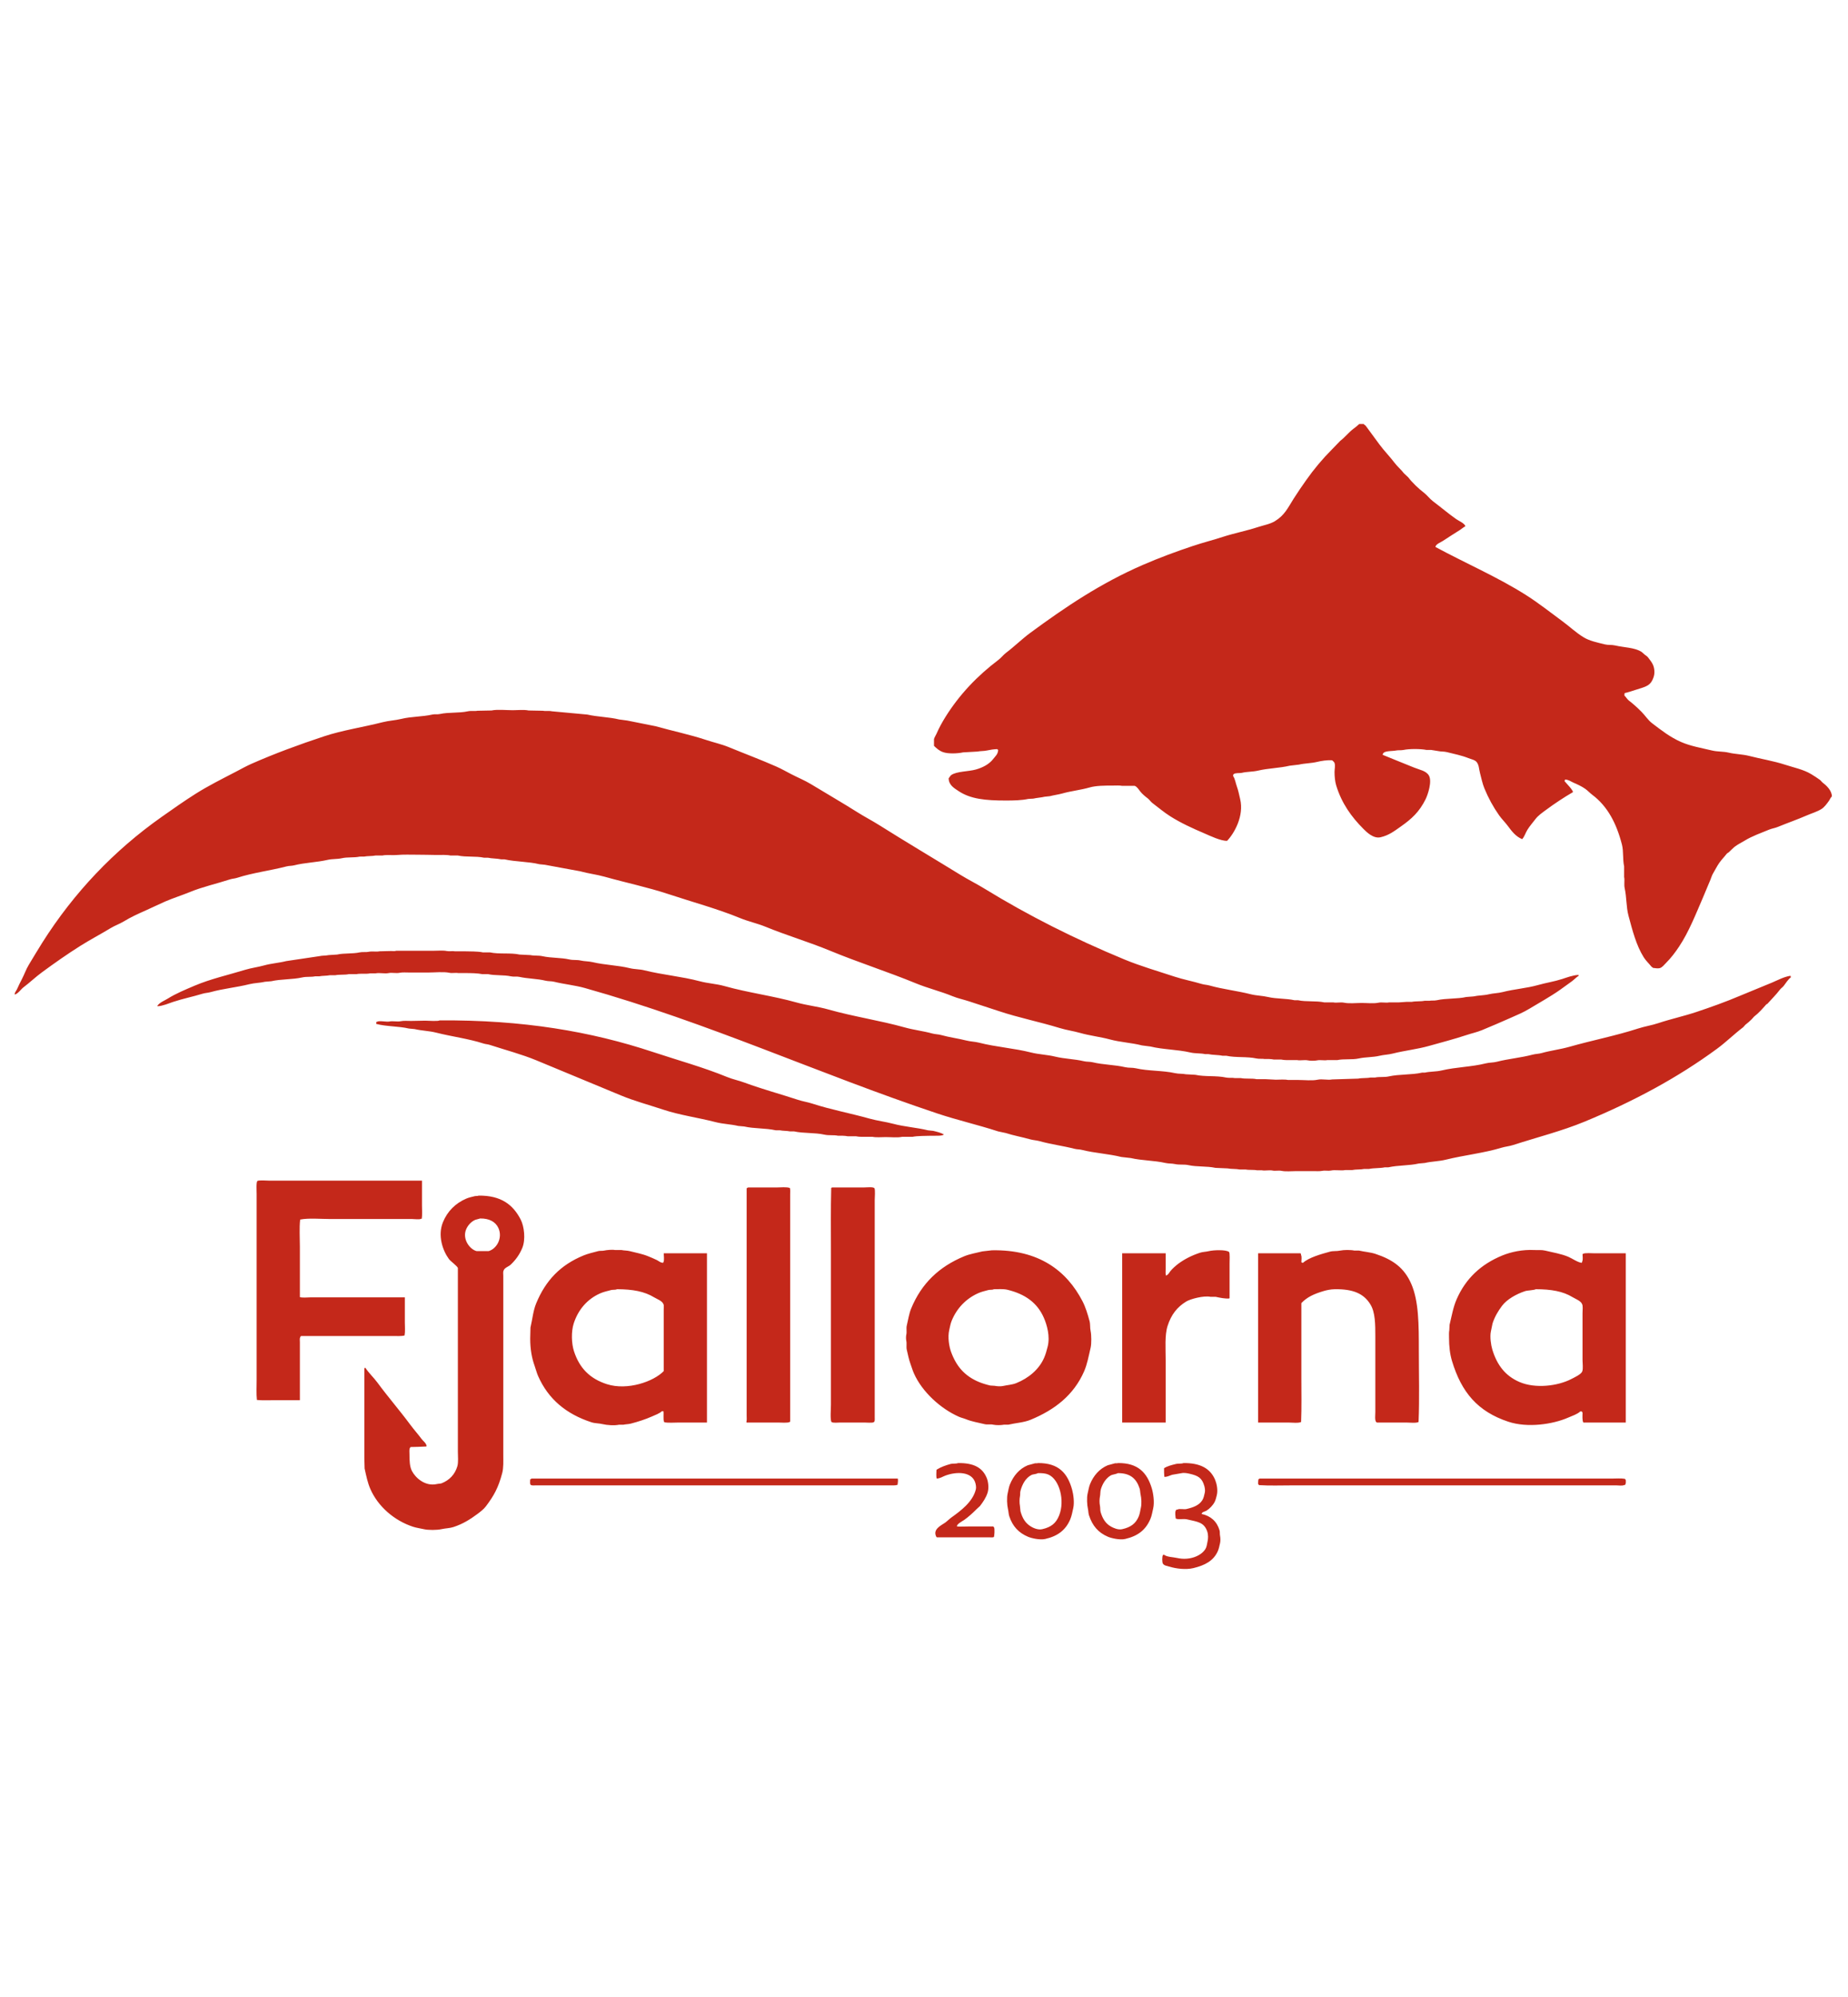 <?xml version="1.0" encoding="utf-8"?>
<!-- Generator: Adobe Illustrator 16.0.0, SVG Export Plug-In . SVG Version: 6.00 Build 0)  -->
<!DOCTYPE svg PUBLIC "-//W3C//DTD SVG 1.1//EN" "http://www.w3.org/Graphics/SVG/1.1/DTD/svg11.dtd">
<svg version="1.1" id="Layer_1" xmlns="http://www.w3.org/2000/svg" xmlns:xlink="http://www.w3.org/1999/xlink" x="0px" y="0px"
	 width="500px" height="540px" viewBox="0 0 500 540" enable-background="new 0 0 500 540" xml:space="preserve">
<g>
	<g>
		<path fill-rule="evenodd" clip-rule="evenodd" fill="#C4281A" d="M493.139,211.619c-0.261-0.197-0.47-0.541-0.735-0.736
			c-0.748-0.549-1.563-1.063-2.354-1.545c-2.087-1.268-4.604-1.749-7.137-2.575c-3.023-0.987-6.352-1.512-9.638-2.354
			c-1.816-0.465-3.749-0.461-5.519-0.883c-1.551-0.37-3.021-0.22-4.561-0.588c-2.986-0.715-5.784-1.182-8.314-2.281
			c-3.041-1.321-5.412-3.214-7.872-5.077c-1.101-0.833-1.896-2.116-2.869-3.09c-1.063-1.065-2.174-2.101-3.385-3.017
			c-0.49-0.371-0.809-0.973-1.25-1.397c-0.001-0.263,0.016-0.498,0.073-0.662c1.071-0.247,2.224-0.628,3.237-0.957
			c2.501-0.811,3.849-0.95,4.635-3.532c0.311-1.016,0.176-2.258-0.22-3.164c-0.309-0.705-0.873-1.386-1.325-1.986
			c-0.224-0.297-0.579-0.509-0.883-0.736c-0.316-0.236-0.611-0.596-0.956-0.809c-1.861-1.152-4.603-1.121-7.063-1.692
			c-0.989-0.23-1.846-0.06-2.795-0.294c-2.08-0.513-4.121-0.928-5.739-1.913c-2.085-1.27-3.814-2.929-5.738-4.341
			c-3.271-2.4-6.469-4.949-9.932-7.136c-7.667-4.84-16.308-8.57-24.426-12.949c0.045-0.743,1.449-1.266,1.985-1.619
			c1.55-1.021,3.117-2.008,4.709-3.016c0.457-0.29,0.895-0.712,1.397-0.957c-0.089-0.75-1.845-1.504-2.428-1.913
			c-2.184-1.532-4.208-3.26-6.327-4.855c-0.9-0.678-1.607-1.679-2.501-2.354c-1.377-1.041-3.156-2.747-4.193-4.12
			c-0.393-0.368-0.785-0.736-1.178-1.104c-0.756-1.001-1.756-1.808-2.501-2.795c-1.301-1.725-2.848-3.27-4.12-5.003
			c-1.231-1.677-2.427-3.33-3.679-5.003c-0.152-0.203-0.433-0.309-0.589-0.515h-1.177c-0.489,0.476-1.074,0.913-1.619,1.324
			c-1.237,0.936-2.261,2.277-3.531,3.237c-0.76,0.785-1.521,1.569-2.28,2.354c-2.495,2.494-4.863,5.325-6.916,8.24
			c-1.154,1.639-2.319,3.311-3.385,5.003c-1.602,2.545-2.471,4.519-5.076,6.106c-1.353,0.824-2.991,1.082-4.635,1.619
			c-3.081,1.007-6.336,1.626-9.49,2.648c-2.65,0.859-5.363,1.546-8.02,2.428c-4.624,1.535-9.229,3.251-13.611,5.15
			c-11.403,4.941-20.988,11.411-30.385,18.319c-2.303,1.692-4.341,3.722-6.622,5.444c-0.729,0.552-1.329,1.363-2.06,1.913
			c-5.656,4.265-10.527,9.332-14.347,15.45c-0.899,1.442-1.698,2.906-2.428,4.562c-0.187,0.424-0.526,0.912-0.662,1.397v1.839
			c0.703,0.689,1.401,1.318,2.428,1.692c1.383,0.503,3.948,0.403,5.444,0.073c1.3-0.073,2.6-0.147,3.899-0.221
			c0.792-0.173,1.708-0.098,2.575-0.294c0.818-0.185,1.806-0.332,2.722-0.368c0.083,0.087,0.188,0.158,0.295,0.221
			c-0.045,1.175-0.803,1.735-1.324,2.428c-1.051,1.395-2.813,2.334-4.709,2.869c-1.999,0.563-5.128,0.467-6.622,1.471
			c-0.315,0.212-0.47,0.618-0.735,0.883c-0.015,1.847,1.531,2.71,2.648,3.458c3.258,2.18,7.318,2.576,12.802,2.575
			c2.05,0,4.305-0.039,6.106-0.441c0.441-0.025,0.883-0.049,1.324-0.073c0.979-0.231,2.161-0.287,3.09-0.516
			c0.466-0.049,0.933-0.098,1.398-0.147c1.065-0.277,2.345-0.445,3.384-0.736c2.493-0.697,4.918-0.921,7.357-1.619
			c1.778-0.507,4.037-0.515,6.327-0.515c0.806,0,1.819-0.073,2.502,0.074h3.384c0.618,0.206,1.104,0.985,1.472,1.471
			c0.523,0.692,1.363,1.386,2.061,1.913c0.453,0.343,0.792,0.906,1.25,1.25c1.599,1.201,3.147,2.527,4.856,3.605
			c2.889,1.823,5.942,3.213,9.27,4.635c1.443,0.617,4.439,2.075,6.106,1.986c1.963-2.055,4.603-6.741,3.531-11.257
			c-0.275-1.16-0.51-2.371-0.883-3.384c-0.35-0.947-0.479-2.088-1.03-2.869c0.008-0.285,0.017-0.374,0.147-0.516
			c0.53-0.41,1.513-0.189,2.28-0.368c1.375-0.32,2.884-0.245,4.341-0.588c2.737-0.646,5.804-0.673,8.534-1.324l2.502-0.294
			c1.561-0.369,3.299-0.343,4.93-0.736c1.225-0.295,2.699-0.521,4.046-0.441c0.225,0.231,0.542,0.403,0.662,0.736
			c0.248,0.687,0,1.722,0,2.428c0,1.23,0.133,2.577,0.441,3.605c1.471,4.881,4.181,8.591,7.357,11.771
			c0.823,0.824,2.689,2.722,4.635,2.281c2.304-0.522,3.801-1.718,5.444-2.869c3.008-2.106,5.064-3.989,6.769-7.431
			c0.572-1.156,1.823-4.793,0.884-6.4c-0.762-1.301-2.509-1.527-3.974-2.134c-2.812-1.165-5.723-2.277-8.534-3.458
			c0.089-1.236,2.486-0.915,3.679-1.177c0.554-0.122,1.304,0.001,1.986-0.147c1.505-0.327,4.675-0.317,6.18,0h1.251
			c0.522,0.114,1.333,0.18,1.84,0.294c0.879,0.199,1.596,0.086,2.428,0.294c1.995,0.5,4.053,0.907,5.812,1.618
			c0.822,0.333,1.782,0.465,2.28,1.104c0.625,0.799,0.573,1.762,0.884,2.943c0.364,1.386,0.65,2.833,1.177,4.12
			c1.082,2.646,2.424,5.082,3.974,7.283c0.704,1.002,1.628,1.897,2.354,2.87c1.081,1.448,2.11,2.852,3.899,3.605
			c0.628-0.694,0.892-1.675,1.397-2.501c0.646-1.055,1.474-1.971,2.208-2.943c0.706-0.937,1.846-1.725,2.795-2.428
			c2.318-1.717,4.793-3.364,7.357-4.856c-0.061-0.611-1.827-2.416-2.28-2.943c0.026-0.276,0.057-0.273,0.146-0.441
			c0.973,0.021,1.513,0.508,2.208,0.81c1.188,0.516,2.241,0.993,3.237,1.692c0.672,0.473,1.262,1.13,1.912,1.619
			c4.124,3.096,6.538,7.692,8.02,13.463c0.463,1.805,0.166,3.983,0.588,5.886v2.869c0.201,0.912-0.075,2.007,0.147,3.017
			c0.548,2.481,0.4,5.073,1.03,7.43c1.101,4.12,2.115,8.045,4.12,11.257c0.575,0.92,1.392,1.662,2.06,2.501
			c0.123,0.155,0.322,0.191,0.442,0.368c0.438,0.053,1.304,0.224,1.839,0.074c0.687-0.193,1.233-0.939,1.692-1.398
			c1.346-1.346,2.448-2.791,3.531-4.415c2.663-3.992,4.527-8.802,6.547-13.463c0.669-1.541,1.27-3.094,1.913-4.562
			c0.266-0.604,0.399-1.211,0.736-1.766c0.566-0.935,1.062-1.971,1.691-2.869c0.601-0.856,1.355-1.596,1.987-2.428
			c0.148-0.196,0.404-0.277,0.588-0.441c0.586-0.521,1.123-1.156,1.766-1.618c0.825-0.593,1.685-1.001,2.575-1.545
			c1.953-1.193,4.313-2.025,6.548-2.943c0.801-0.328,1.555-0.407,2.354-0.735c2.581-1.059,5.307-2.004,7.799-3.09
			c1.365-0.595,2.819-0.996,4.046-1.766c0.789-0.495,1.528-1.522,2.061-2.281c0.248-0.353,0.401-0.842,0.736-1.104
			C495.653,213.748,494.087,212.335,493.139,211.619z M51.414,241.195c3.368-1.385,7.206-2.232,10.741-3.384
			c0.694-0.227,1.292-0.217,1.986-0.441c4.216-1.363,8.914-1.936,13.39-3.09c0.726-0.187,1.333-0.109,2.06-0.294
			c2.852-0.725,6.098-0.789,9.049-1.472c1.271-0.294,2.636-0.169,3.826-0.441c1.592-0.364,3.323-0.101,4.856-0.441H98.5
			c0.893-0.195,2.188-0.096,3.09-0.294h1.839c1.207-0.262,2.66-0.021,4.046-0.147c1.667-0.151,3.654-0.074,5.444-0.074
			c1.685,0,3.507,0.054,5.076,0.074c1.329,0.017,2.758-0.099,3.899,0.147h1.986c2.225,0.486,4.878,0.109,7.063,0.589h1.03
			c1.109,0.245,2.504,0.196,3.605,0.441h0.883c3.081,0.693,6.513,0.588,9.491,1.324c0.49,0.049,0.981,0.098,1.471,0.147
			c3.188,0.588,6.377,1.177,9.564,1.766c2.152,0.599,4.422,0.853,6.622,1.471c5.802,1.632,11.677,2.848,17.289,4.708
			c6.426,2.13,13.229,3.958,19.35,6.474c2.294,0.943,4.629,1.417,6.916,2.354c5.73,2.351,11.698,4.1,17.437,6.474
			c7.602,3.146,15.586,5.678,23.249,8.829c3.231,1.329,6.658,2.142,9.858,3.458c1.478,0.607,2.953,0.888,4.487,1.398
			c2.63,0.873,5.438,1.763,8.094,2.648c5.352,1.784,10.954,2.89,16.406,4.562c1.834,0.563,3.737,0.818,5.519,1.324
			c2.661,0.757,5.454,1.053,8.092,1.766c2.827,0.764,5.868,0.896,8.682,1.619c0.761,0.098,1.521,0.196,2.28,0.294
			c3.419,0.841,7.297,0.797,10.815,1.619c1.328,0.31,2.736,0.159,3.973,0.44h0.884c1.157,0.258,2.651,0.18,3.825,0.441h1.03
			c2.553,0.563,5.589,0.167,8.167,0.736c0.752,0.166,1.573,0.008,2.206,0.147h1.178c0.426,0.005,0.958,0.066,1.324,0.146h1.986
			c0.912,0.198,2.021,0.147,3.09,0.147h1.251c0.809,0.175,1.969-0.121,2.869,0.073c0.641,0.139,1.861,0.137,2.502,0
			c0.854-0.182,1.959,0.09,2.722-0.073h2.723c1.789-0.391,4.008-0.04,5.812-0.441c1.833-0.408,3.809-0.291,5.665-0.736
			c1.126-0.27,2.343-0.286,3.532-0.588c3.248-0.823,6.6-1.165,9.785-2.06c3.408-0.959,6.915-1.865,10.152-2.943
			c1.45-0.483,2.808-0.756,4.193-1.324c2.604-1.068,5.242-2.217,7.726-3.311c1.763-0.777,3.534-1.518,5.149-2.502
			c2.767-1.686,5.62-3.233,8.24-5.076c1.052-0.741,2.104-1.516,3.164-2.281c0.646-0.467,1.227-1.118,1.912-1.545v-0.147h-0.073
			v-0.074c-1.438,0.046-3.165,0.7-4.414,1.104c-2.12,0.686-4.362,1.021-6.475,1.619c-3.13,0.885-6.459,1.098-9.638,1.913
			c-1.228,0.315-2.515,0.306-3.679,0.588c-1.396,0.338-2.863,0.281-4.193,0.589c-0.638,0.049-1.275,0.098-1.913,0.147
			c-2.501,0.566-5.45,0.31-8.02,0.883c-0.684,0.152-1.412,0.02-1.986,0.147h-1.324c-1.02,0.222-2.431,0.068-3.458,0.294h-1.471
			c-0.712,0.049-1.423,0.098-2.135,0.147h-2.574c-0.785,0.171-1.919-0.116-2.796,0.074c-1.301,0.282-3.121,0.073-4.562,0.073
			c-1.512,0-3.413,0.22-4.782-0.073c-0.901-0.193-2.061,0.101-2.869-0.074h-2.428c-2.235-0.488-4.962-0.11-7.137-0.588h-0.956
			c-2.336-0.52-4.864-0.332-7.21-0.883c-1.487-0.35-3.1-0.346-4.636-0.736c-3.686-0.935-7.583-1.355-11.109-2.354
			c-0.785-0.222-1.426-0.208-2.207-0.441c-2.412-0.723-4.946-1.19-7.357-1.986c-4.583-1.514-9.188-2.836-13.537-4.635
			c-13.499-5.585-26.007-11.888-37.815-19.128c-2.172-1.332-4.384-2.422-6.548-3.752c-7.314-4.496-14.75-8.901-21.998-13.464
			c-1.899-1.195-3.84-2.186-5.739-3.384c-4.143-2.614-8.438-5.086-12.654-7.651c-1.722-1.048-3.563-1.779-5.371-2.722
			c-1.305-0.68-2.69-1.462-4.046-2.06c-4.173-1.84-8.483-3.448-12.802-5.224c-2.039-0.839-4.117-1.277-6.253-1.987
			c-4.3-1.427-8.974-2.387-13.538-3.679c-2.574-0.515-5.15-1.03-7.725-1.545c-0.736-0.098-1.472-0.196-2.207-0.294
			c-2.71-0.668-5.804-0.68-8.608-1.324c-3.188-0.294-6.376-0.588-9.564-0.883c-0.847-0.188-1.771,0.013-2.501-0.147
			c-1.275-0.024-2.551-0.049-3.826-0.074c-1.212-0.263-2.917-0.073-4.267-0.073c-1.742,0-4.173-0.261-5.739,0.073
			c-1.275,0.025-2.551,0.049-3.826,0.074c-0.759,0.166-1.703-0.044-2.575,0.147c-2.427,0.533-5.222,0.21-7.578,0.735
			c-0.747,0.167-1.323-0.02-2.06,0.147c-2.719,0.617-5.682,0.511-8.387,1.177c-1.611,0.396-3.335,0.458-5.003,0.883
			c-5.392,1.374-10.837,2.156-15.892,3.826c-6.876,2.271-13.369,4.669-19.644,7.431c-1.407,0.619-2.839,1.429-4.193,2.133
			c-3.743,1.946-7.402,3.76-10.889,5.959c-3.146,1.985-6.2,4.144-9.196,6.254c-12.926,9.103-23.756,20.498-32.298,33.99
			c-1.238,1.956-2.453,4.018-3.679,6.033c-0.739,1.216-1.179,2.563-1.839,3.825c-0.465,0.891-0.895,1.75-1.324,2.723
			c-0.208,0.47-0.62,0.841-0.662,1.471c0.834-0.104,1.739-1.449,2.354-1.913c1.739-1.312,3.325-2.835,5.076-4.12
			c3.362-2.466,6.808-4.892,10.374-7.137c2.669-1.68,5.471-3.144,8.167-4.782c1.169-0.711,2.43-1.124,3.605-1.839
			c1.838-1.12,3.832-2.038,5.886-2.942c1.724-0.759,3.536-1.664,5.297-2.428C46.91,242.819,49.214,242.099,51.414,241.195z
			 M479.454,265.694c-2.944,1.246-5.875,2.384-8.755,3.605c-3.793,1.608-7.703,3.007-11.698,4.34
			c-3.407,1.138-6.939,1.899-10.3,3.017c-1.846,0.614-3.658,0.869-5.518,1.472c-5.972,1.934-12.365,3.175-18.54,4.929
			c-2.486,0.707-5.063,1.006-7.505,1.692c-0.868,0.245-1.629,0.209-2.501,0.441c-3.087,0.824-6.504,1.109-9.638,1.913
			c-1.039,0.267-1.978,0.178-3.018,0.441c-3.791,0.96-8.034,0.991-11.918,1.913c-1.52,0.36-3.116,0.257-4.562,0.588h-0.735
			c-2.846,0.645-6.139,0.384-9.05,1.03c-1.194,0.266-2.554,0.046-3.679,0.295h-1.251c-0.97,0.211-2.326,0.078-3.31,0.294
			c-2.354,0.073-4.709,0.147-7.063,0.221c-1.137,0.246-2.671-0.192-3.899,0.073c-1.5,0.325-3.577,0.074-5.224,0.074h-2.795
			c-0.926-0.199-2.255-0.072-3.312-0.074c-0.956-0.049-1.913-0.098-2.869-0.146h-2.354c-1.28-0.276-2.998-0.021-4.268-0.295h-1.619
			c-0.682-0.147-1.553,0.026-2.354-0.146c-2.647-0.574-5.715-0.164-8.313-0.736c-0.859-0.049-1.718-0.098-2.575-0.147
			c-0.88-0.193-1.896-0.077-2.869-0.294c-3.452-0.766-7.28-0.547-10.668-1.324c-0.995-0.228-1.881-0.063-2.869-0.295
			c-2.818-0.659-5.969-0.651-8.756-1.323c-0.848-0.205-1.58-0.093-2.428-0.295c-2.509-0.599-5.243-0.62-7.799-1.251
			c-2.073-0.511-4.344-0.563-6.475-1.103c-4.567-1.157-9.524-1.485-14.052-2.649c-1.197-0.308-2.259-0.283-3.458-0.588
			c-2.189-0.558-4.611-0.866-6.769-1.472c-0.868-0.244-1.633-0.2-2.501-0.441c-2.38-0.662-4.912-0.935-7.357-1.618
			c-6.779-1.896-13.936-2.945-20.674-4.856c-2.888-0.818-5.787-1.1-8.682-1.913c-6.3-1.769-13.079-2.631-19.422-4.414
			c-2.261-0.636-4.487-0.716-6.769-1.324c-4.794-1.278-10.036-1.719-14.935-2.943c-1.357-0.339-2.611-0.253-3.973-0.588
			c-3.179-0.783-6.761-0.848-10.006-1.619c-1.086-0.258-2.24-0.208-3.237-0.441c-1.065-0.25-2.015-0.047-3.09-0.294
			c-2.281-0.524-4.96-0.362-7.283-0.883c-1.065-0.238-2.245-0.074-3.238-0.294c-0.98-0.049-1.962-0.099-2.942-0.147
			c-2.458-0.536-5.535-0.045-8.02-0.588h-1.913c-1.426-0.31-3.637-0.243-5.15-0.294h-2.428c-0.598-0.129-1.518,0.076-2.207-0.074
			c-0.947-0.205-2.307-0.074-3.384-0.074h-10.3c-0.271,0.169-0.992,0.073-1.398,0.074c-1.03,0.024-2.06,0.049-3.09,0.074
			c-0.895,0.197-2.005-0.076-3.017,0.147c-0.681,0.151-1.554-0.03-2.354,0.147c-1.926,0.426-4.225,0.166-6.106,0.588
			c-0.76,0.049-1.521,0.098-2.281,0.147c-0.796,0.179-1.691,0.092-2.575,0.294c-2.967,0.441-5.935,0.883-8.902,1.324
			c-1.961,0.5-4.054,0.624-6.033,1.177c-1.644,0.459-3.399,0.667-5.076,1.177c-4.625,1.407-9.41,2.485-13.611,4.267
			c-2.641,1.12-5.086,2.122-7.357,3.532c-0.878,0.545-2.128,1.016-2.722,1.839h-0.074v0.073c0.06,0.076,0.027,0.019,0.074,0.147
			c1.463-0.091,2.925-0.758,4.193-1.177c2.626-0.868,5.333-1.409,7.946-2.207c0.769-0.234,1.427-0.222,2.207-0.441
			c3.3-0.927,6.981-1.269,10.447-2.133c1.411-0.352,2.916-0.344,4.267-0.663c0.564-0.049,1.128-0.098,1.692-0.147
			c2.635-0.608,5.687-0.423,8.387-1.03c1.156-0.26,2.39-0.058,3.458-0.294h1.104c0.841-0.184,2.029-0.109,2.869-0.294h1.472
			c1.079-0.234,2.592-0.056,3.678-0.294h2.061c1.101-0.239,2.614,0.027,3.752-0.221h1.472c1.019-0.221,2.42,0.167,3.531-0.074
			c0.832-0.18,2.019,0.126,2.943-0.074c0.725-0.157,1.798-0.074,2.648-0.074h5.15c1.719,0,4.122-0.258,5.666,0.074
			c0.737,0.159,1.709-0.065,2.354,0.074h2.06c1.312,0.006,3.268,0.03,4.488,0.294h1.545c1.954,0.426,4.275,0.167,6.18,0.588
			c0.819,0.181,1.462-0.035,2.281,0.147c2.28,0.507,4.864,0.487,7.063,1.03c0.828,0.205,1.533,0.092,2.354,0.294
			c2.746,0.677,5.611,0.933,8.313,1.692c33.742,9.481,62.963,23.097,95.349,33.917c5.397,1.803,10.995,3.07,16.48,4.855
			c0.687,0.147,1.373,0.295,2.06,0.441c2.068,0.669,4.428,1.09,6.548,1.692c0.913,0.26,1.729,0.257,2.648,0.516
			c3.008,0.845,6.336,1.265,9.418,2.06c0.712,0.184,1.273,0.113,1.986,0.294c3.396,0.865,7.196,1.05,10.667,1.913
			c0.859,0.099,1.718,0.196,2.575,0.294c2.956,0.694,6.328,0.633,9.344,1.324c0.878,0.201,1.791,0.116,2.575,0.295
			c1.183,0.27,2.488,0.03,3.679,0.294c2.273,0.505,4.974,0.226,7.284,0.736c1.103,0.049,2.206,0.098,3.31,0.146
			c0.947,0.206,2.282,0.085,3.237,0.294h1.619c0.884,0.192,2.164,0.019,3.09,0.222h1.324c0.832,0.18,2.019-0.127,2.942,0.073
			c0.646,0.14,1.618-0.086,2.355,0.073c1.123,0.243,2.713,0.074,3.972,0.074h4.636c0.782-0.001,1.769,0.067,2.428-0.074
			c0.714-0.152,1.659,0.061,2.28-0.073c1.259-0.271,2.808,0.104,3.973-0.147h1.84c0.95-0.207,2.3-0.09,3.237-0.294h1.324
			c1.322-0.289,2.974-0.155,4.268-0.441h0.956c2.662-0.591,5.652-0.43,8.24-1.03c0.539-0.049,1.079-0.098,1.618-0.147
			c1.827-0.429,3.79-0.421,5.665-0.882c5.052-1.246,10.318-1.789,15.083-3.237c1.084-0.33,2.093-0.391,3.163-0.736
			c6.615-2.136,13.195-3.781,19.35-6.327c13.214-5.465,25.104-11.833,35.829-19.717c2.459-1.809,4.637-3.978,7.063-5.813
			c0.197-0.221,0.393-0.441,0.589-0.662c0.596-0.45,1.168-0.947,1.692-1.472l0.662-0.735c1.268-0.958,2.334-2.204,3.385-3.385h0.146
			c1.153-1.297,2.407-2.507,3.458-3.899c0.28-0.371,0.75-0.659,1.03-1.03c0.498-0.661,1.253-1.829,1.913-2.28
			c-0.009-0.209-0.03-0.315-0.074-0.442C482.682,264.111,480.965,265.055,479.454,265.694z M251.896,307.115
			c0.842-0.028,3.015,0.12,3.385-0.294h0.073v-0.074c-0.833-0.47-1.792-0.695-2.869-0.956c-0.466-0.05-0.932-0.099-1.397-0.147
			c-3.07-0.755-6.346-0.947-9.417-1.766c-2.075-0.553-4.284-0.804-6.401-1.397c-5.152-1.447-10.505-2.436-15.45-4.047
			c-1.338-0.437-2.574-0.593-3.899-1.03c-4.792-1.582-9.772-2.908-14.42-4.635c-1.61-0.599-3.196-0.895-4.782-1.545
			c-6.455-2.646-13.247-4.501-20.085-6.769c-16.731-5.548-35.224-8.704-57.68-8.534c-0.472,0.291-3.125,0.073-3.899,0.073
			c-1.275,0.024-2.55,0.049-3.826,0.073c-0.896,0-2.026-0.092-2.795,0.074c-0.948,0.203-2.161-0.111-3.017,0.073
			c-0.854,0.184-2.767-0.304-3.384,0.073c-0.074,0.024-0.147,0.049-0.221,0.073v0.516c2.71,0.722,6.057,0.595,8.829,1.251
			c0.515,0.049,1.03,0.098,1.545,0.146c1.879,0.449,3.894,0.472,5.812,0.957c4.298,1.087,8.783,1.639,12.802,2.942
			c0.6,0.195,1.097,0.174,1.692,0.368c4.281,1.397,8.613,2.522,12.655,4.193c7.659,3.167,15.21,6.311,22.88,9.491
			c3.651,1.514,7.576,2.553,11.404,3.826c4.528,1.506,9.4,2.146,14.199,3.384c2.008,0.518,4.124,0.558,6.106,1.029
			c0.54,0.05,1.079,0.099,1.619,0.147c2.669,0.617,5.771,0.414,8.535,1.03h1.103c0.788,0.173,1.936,0.12,2.722,0.294h1.104
			c2.622,0.577,5.623,0.299,8.24,0.884c1.22,0.271,2.54,0.043,3.679,0.294h1.251c0.412,0.008,1.029,0.066,1.397,0.146h2.208
			c0.957,0.208,2.123,0.147,3.237,0.147h1.251c0.991,0.215,2.408,0.074,3.531,0.074c1.421-0.001,3.206,0.198,4.488-0.074h2.796
			C248.204,307.128,250.503,307.162,251.896,307.115z M109.462,361.116c0.198-1.032,0.074-2.444,0.074-3.604v-6.695H83.933
			c-0.854,0-2.083,0.161-2.796-0.073v-13.611c0-2.406-0.184-5.08,0.074-7.356c2.258-0.458,5.619-0.147,8.167-0.147h22.145
			c0.63,0,1.972,0.208,2.428-0.073h0.147c0.198-1.033,0.073-2.444,0.073-3.605v-6.695h-41.2c-0.682,0-2.892-0.185-3.311,0.074
			c-0.378,0.231-0.221,2.735-0.221,3.458v50.396c0,1.76-0.111,3.735,0.074,5.371c1.28,0.146,2.865,0.072,4.267,0.072h7.357v-15.67
			c0-0.391-0.086-1.065,0.074-1.324c0.055-0.171,0.077-0.164,0.147-0.294c0.127-0.048,0.072-0.015,0.147-0.074h24.794
			C107.339,361.264,108.654,361.348,109.462,361.116z M202.015,384.66h8.461c0.752,0,2.745,0.167,3.164-0.147
			c0.049-0.024,0.098-0.049,0.147-0.074v-61.433c0-0.563,0.071-1.325-0.074-1.766c-0.863-0.338-2.486-0.146-3.605-0.146h-7.725
			c-0.093,0.081-0.261,0.162-0.368,0.221v61.433c0,0.563,0.071,1.325-0.073,1.766C202.001,384.588,201.969,384.53,202.015,384.66z
			 M224.969,384.513c0.428,0.324,1.735,0.147,2.428,0.147h6.401c0.562,0,2.232,0.142,2.575-0.074
			c0.382-0.203,0.294-0.75,0.294-1.324v-58.71c0-0.677,0.183-2.816-0.074-3.237c-0.274-0.45-2.171-0.221-2.869-0.221h-8.608
			c-0.068,0.066-0.128,0.099-0.221,0.146c-0.148,5.691-0.074,11.697-0.074,17.511v41.126
			C224.822,380.906,224.569,383.891,224.969,384.513z M129.474,323.301c-0.271,0.172-0.658,0.056-1.03,0.146
			c-0.752,0.185-1.588,0.365-2.281,0.662c-2.93,1.258-5.116,3.423-6.327,6.401c-1.47,3.616-0.044,7.667,1.619,9.933
			c0.462,0.63,2.25,1.885,2.428,2.428v49.587c0,1.323,0.179,2.948-0.147,4.047c-0.658,2.214-2.144,3.736-4.194,4.562
			c-0.439,0.177-0.803,0.101-1.324,0.221c-3.2,0.732-5.822-1.69-6.769-3.532c-0.597-1.161-0.662-2.724-0.662-4.487
			c0-0.563-0.107-1.435,0.147-1.766c0.049-0.073,0.098-0.147,0.147-0.221c1.299-0.024,2.977-0.063,4.267-0.147v-0.073h0.074
			c-0.09-0.853-0.906-1.348-1.324-1.913c-0.992-1.341-2.111-2.576-3.09-3.899c-2.878-3.887-6.035-7.507-8.902-11.403
			c-0.996-1.354-2.323-2.556-3.237-3.973c-0.17,0.023-0.183,0.034-0.294,0.073v24.353c0.025,0.932,0.049,1.863,0.074,2.795
			c0.454,2.039,0.808,3.827,1.545,5.519c2.057,4.72,6.438,8.55,11.551,10.227c0.947,0.31,1.959,0.433,2.943,0.662
			c1.203,0.28,3.539,0.258,4.708,0c1.232-0.271,2.234-0.237,3.311-0.589c2.574-0.84,4.546-2.099,6.474-3.531
			c0.781-0.581,1.699-1.289,2.281-2.06c2.134-2.828,3.36-4.981,4.414-8.977c0.385-1.457,0.294-3.176,0.294-4.93v-48.41
			c0-0.406-0.095-1.125,0.074-1.397c0.17-0.783,1.397-1.128,1.913-1.618c1.335-1.27,2.406-2.704,3.163-4.562
			c0.93-2.28,0.503-5.814-0.441-7.651C138.825,325.785,135.599,323.223,129.474,323.301z M132.196,338.31h-3.237
			c-1.852-0.461-3.903-3.214-2.869-5.813c0.451-1.134,1.391-2.177,2.501-2.648c0.441-0.123,0.883-0.245,1.324-0.367
			c2.485-0.034,4.173,0.916,4.93,2.574C136.069,334.739,134.403,337.688,132.196,338.31z M179.429,341.473
			c-0.799-0.031-1.141-0.461-1.692-0.735c-0.77-0.384-1.585-0.712-2.354-1.03c-1.542-0.638-3.291-0.964-5.003-1.397
			c-0.734-0.186-1.526-0.138-2.207-0.294h-1.766c-0.695-0.153-2.231-0.013-2.943,0.146c-0.607,0.136-1.057,0.001-1.619,0.147
			c-1.377,0.359-2.781,0.688-3.973,1.177c-6.236,2.563-10.239,6.738-12.801,12.949c-0.825,1.999-0.999,4.21-1.545,6.548
			c-0.024,1.005-0.049,2.011-0.073,3.017c0.001,2.763,0.432,5.232,1.177,7.283c0.36,0.989,0.552,1.877,0.957,2.796
			c2.75,6.248,7.602,10.283,14.42,12.507c1.003,0.327,1.972,0.247,3.09,0.516c1.118,0.268,3.15,0.422,4.415,0.146h1.177
			c0.605-0.142,1.328-0.122,1.987-0.294c2.067-0.54,3.937-1.153,5.665-1.913c0.956-0.421,2.062-0.807,2.795-1.472
			c0.191,0.015,0.25,0.033,0.368,0.074c0.101,0.548-0.101,2.324,0.147,2.722c0.024,0.073,0.049,0.147,0.074,0.221
			c1.145,0.22,2.697,0.074,3.973,0.074h7.578v-45.763h-11.698c0.01,0.599,0.198,1.931-0.073,2.354
			C179.478,341.325,179.453,341.399,179.429,341.473z M179.576,354.054v16.7c-2.679,2.806-9.801,5.326-15.376,3.532
			c-4.582-1.475-7.412-4.313-8.902-8.902c-0.68-2.095-0.783-5.303-0.074-7.505c1.217-3.779,3.73-6.654,7.21-8.166
			c0.911-0.396,1.926-0.614,2.943-0.883c0.475-0.126,1.161,0.014,1.545-0.221c4.298,0.013,7.447,0.603,10.08,2.207
			c0.798,0.487,2.162,0.93,2.501,1.84C179.67,352.928,179.576,353.647,179.576,354.054z M427.954,341.473
			c-0.991-0.063-2.674-1.225-3.605-1.618c-1.94-0.821-4.076-1.152-6.327-1.692c-0.921-0.221-1.827-0.093-2.869-0.146
			c-3.203-0.168-6.347,0.513-8.682,1.471c-5.763,2.366-9.902,6.217-12.36,11.846c-0.922,2.111-1.315,4.409-1.912,6.915
			c-0.024,0.491-0.049,0.981-0.073,1.472c-0.122,0.522-0.074,1.344-0.074,1.986c0.001,2.421,0.252,4.479,0.81,6.327
			c2.556,8.478,6.964,13.658,15.229,16.406c5.2,1.729,12.028,0.71,16.186-1.104c1.143-0.498,2.444-0.901,3.311-1.691
			c0.201,0.001,0.338,0.002,0.441,0.073c0.049,0.063,0.1,0.23,0.147,0.294c-0.011,0.887-0.115,2.1,0.221,2.649h11.478v-45.763
			h-8.388c-0.752,0-2.745-0.167-3.163,0.147c-0.049,0.024-0.099,0.049-0.147,0.074c0.01,0.503,0.149,1.565-0.073,1.912
			C428.074,341.308,428.044,341.306,427.954,341.473z M428.102,370.828c-0.286,0.802-2.149,1.646-2.943,2.061
			c-3.643,1.895-9.72,2.676-14.052,0.809c-3.812-1.643-6.092-4.591-7.357-8.828c-0.336-1.123-0.69-3.389-0.368-4.856
			c0.147-0.711,0.295-1.422,0.441-2.134c0.598-1.857,1.524-3.38,2.575-4.781c1.319-1.762,3.92-3.215,6.254-3.973
			c0.644-0.21,2.401-0.23,2.869-0.516c4.207,0.009,7.348,0.563,9.932,2.134c0.741,0.449,2.275,1.037,2.575,1.839
			c0.313,0.467,0.147,1.709,0.147,2.428v12.802C428.175,368.724,428.375,370.059,428.102,370.828z M295.084,359.939
			c-0.216-0.999-0.05-1.813-0.295-2.723c-0.523-1.938-1.085-3.775-1.913-5.37c-4.263-8.213-11.767-14.003-24.499-13.758
			c-0.858,0.098-1.717,0.196-2.575,0.294c-1.705,0.428-3.411,0.695-4.929,1.324c-6.789,2.811-11.547,7.33-14.347,14.126
			c-0.576,1.396-0.795,3.007-1.177,4.562c-0.209,0.851,0.061,1.652-0.147,2.575c-0.09,0.398-0.085,1.146,0,1.545
			c0.192,0.898-0.051,1.678,0.147,2.501c0.306,1.271,0.549,2.575,0.957,3.679c0.349,0.947,0.567,1.765,0.956,2.648
			c2.194,4.984,7.208,9.574,12.213,11.771c0.647,0.284,1.237,0.384,1.913,0.662c1.483,0.611,3.263,0.908,5.003,1.325
			c0.798,0.19,1.502-0.046,2.354,0.146c0.727,0.164,2.141,0.156,2.869,0h1.177c2.102-0.487,4.21-0.576,6.033-1.324
			c6.543-2.684,11.702-6.699,14.494-13.096c0.854-1.956,1.214-4.066,1.766-6.4C295.339,363.348,295.304,360.961,295.084,359.939z
			 M283.459,364.133c-0.264,1.052-0.55,2.082-0.957,3.017c-1.389,3.195-4.237,5.508-7.503,6.842c-1.125,0.46-2.459,0.524-3.753,0.81
			c-0.596,0.132-1.652,0.032-2.134-0.073c-0.392-0.024-0.785-0.049-1.177-0.073c-1.146-0.272-2.278-0.617-3.237-1.03
			c-3.686-1.589-5.935-4.149-7.357-8.02c-0.544-1.481-0.971-3.984-0.515-5.96c0.19-0.826,0.35-1.732,0.662-2.5
			c1.389-3.411,3.94-6.054,7.283-7.505c0.818-0.355,1.75-0.571,2.649-0.81c0.462-0.123,1.103,0.006,1.472-0.221
			c1.262,0.001,2.602-0.114,3.678,0.147c4.749,1.152,8.072,3.484,9.858,7.578C283.269,358.257,284.157,361.341,283.459,364.133z
			 M327.087,338.31c-0.887,0.214-1.62,0.175-2.428,0.441c-2.196,0.724-4.13,1.704-5.813,2.942c-0.646,0.477-1.729,1.428-2.206,2.061
			c-0.281,0.372-0.558,0.938-1.031,1.104c-0.075,0.06-0.018,0.027-0.146,0.073c-0.152-0.458-0.073-1.256-0.073-1.839v-4.194h-11.771
			v45.763h11.771v-16.849c0-3.168-0.286-6.772,0.515-9.271c0.978-3.048,2.572-5.106,5.076-6.621
			c1.103-0.667,4.713-1.642,6.548-1.251h1.398c1.114,0.243,2.587,0.555,3.679,0.441c0.066-0.079-0.007-0.006,0.073-0.073v-9.417
			c0-0.586,0.12-2.885-0.147-3.09C331.665,337.868,328.299,338.018,327.087,338.31z M352.028,339.413
			c-0.015-0.307-0.052-0.338-0.147-0.516h-11.478v45.763h8.167c1.014,0,2.719,0.23,3.458-0.147c0.162-3.851,0.073-8.02,0.073-11.993
			v-20.158c1.578-1.654,3.437-2.477,5.959-3.236c0.867-0.262,2.015-0.502,3.09-0.516c4.903-0.063,7.823,1.143,9.638,4.12
			c1.315,2.158,1.325,5.334,1.325,8.828v20.159c0,0.84-0.193,2.319,0.221,2.796c0.057,0.051,0.164,0.097,0.221,0.147h7.946
			c0.978,0,2.601,0.215,3.31-0.147c0.267-6.316,0.074-12.981,0.074-19.423c0-6.83-0.005-13.27-2.061-17.952
			c-1.91-4.351-4.979-6.531-9.711-8.093c-1.311-0.432-2.912-0.539-4.415-0.883h-1.251c-0.962-0.218-2.86-0.209-3.825,0
			c-1.028,0.223-1.865,0.043-2.796,0.295c-2.361,0.637-5.759,1.6-7.283,3.016c-0.276-0.026-0.273-0.057-0.441-0.147
			C352.111,340.822,352.251,339.76,352.028,339.413z M268.745,412.764h-6.695c-1.025,0-2.289,0.076-3.09,0v-0.073h-0.073
			c0.085-0.656,1.483-1.338,1.986-1.692c1.209-0.853,2.347-1.906,3.384-2.943c0.295-0.269,0.589-0.539,0.883-0.809
			c0.808-1.072,1.604-2.188,2.06-3.604c0.402-1.25,0.196-2.956-0.22-3.974c-1.188-2.902-3.647-4.108-7.8-4.046
			c-0.335,0.216-1.456,0.1-1.912,0.22c-1.433,0.381-2.733,0.867-3.825,1.546c-0.048,0.127-0.015,0.071-0.074,0.147
			c-0.006,0.701-0.118,1.712,0.074,2.28c0.924-0.044,1.604-0.531,2.354-0.81c3.087-1.142,7.189-1.096,8.094,1.986
			c0.106,0.364,0.277,1.134,0.146,1.692c-0.805,3.429-4.116,5.849-6.622,7.651c-0.577,0.416-1.111,0.981-1.691,1.397
			c-1.01,0.726-3.534,1.787-2.354,3.899c0.127,0.048,0.072,0.015,0.147,0.074h14.126c0.374,0,1.005,0.078,1.251-0.074
			c0.165-0.207,0.271-2.281,0.072-2.574C268.89,412.89,268.84,412.898,268.745,412.764z M280.811,395.622
			c-0.193,0.118-0.524,0.008-0.81,0.073c-0.637,0.172-1.275,0.344-1.912,0.516c-2.333,0.972-3.896,2.872-4.856,5.223
			c-0.293,0.718-0.405,1.582-0.589,2.354c-0.283,1.198-0.181,3.179,0.074,4.267c0.178,0.763,0.144,1.313,0.368,1.987
			c0.893,2.691,2.529,4.451,5.076,5.518c0.874,0.366,3.146,0.922,4.635,0.589c3.379-0.756,5.549-2.421,6.769-5.297
			c0.39-0.918,0.572-1.979,0.81-3.017c0.358-1.564,0.043-3.772-0.295-5.003C288.869,398.416,286.478,395.563,280.811,395.622z
			 M286.549,409.821c-0.843,2.082-2.147,3.129-4.562,3.679c-1.179,0.269-2.465-0.35-3.09-0.736c-1.494-0.925-2.27-2.225-2.796-4.119
			c-0.049-0.491-0.098-0.981-0.146-1.472c-0.141-0.639-0.137-1.863,0-2.502c0.124-0.584,0.003-1.021,0.146-1.545
			c0.504-1.83,1.408-3.469,2.943-4.268c0.507-0.263,1.267-0.2,1.766-0.515c1.107-0.011,2.015,0.04,2.796,0.368
			C286.65,399.99,288.193,405.761,286.549,409.821z M302.44,395.622c-0.193,0.119-0.524,0.005-0.81,0.073
			c-0.638,0.172-1.275,0.344-1.912,0.516c-2.254,0.953-3.848,2.799-4.782,5.076c-0.326,0.793-0.447,1.707-0.662,2.574
			c-0.271,1.093-0.155,3.143,0.073,4.121c0.157,0.673,0.097,1.16,0.295,1.766c0.924,2.836,2.498,4.687,5.149,5.812
			c0.852,0.361,3.173,0.927,4.636,0.589c3.463-0.8,5.591-2.47,6.841-5.444c0.36-0.855,0.516-1.854,0.736-2.796
			c0.401-1.715,0.023-4.146-0.368-5.444C310.376,398.279,307.952,395.542,302.44,395.622z M308.694,407.614
			c-0.185,0.818-0.282,1.696-0.589,2.428c-0.82,1.961-2.178,2.941-4.487,3.458c-1.123,0.251-2.313-0.329-2.943-0.662
			c-1.501-0.795-2.339-2.147-2.869-3.899c-0.196-0.649-0.061-1.178-0.221-1.913c-0.123-0.565-0.12-1.642,0-2.207
			c0.18-0.848,0.063-1.483,0.294-2.207c0.487-1.52,1.334-2.837,2.575-3.605c0.54-0.334,1.506-0.359,1.986-0.662
			c3.451-0.034,5.058,1.581,5.886,4.12c0.197,0.605,0.139,1.092,0.295,1.766C308.819,405.087,308.913,406.646,308.694,407.614z
			 M329.956,413.794c-0.702-2.36-2.329-3.872-4.855-4.414c0.139-0.596,0.87-0.602,1.324-0.883c0.85-0.527,1.739-1.454,2.207-2.354
			c0.278-0.535,0.439-1.232,0.589-1.839c0.348-1.414-0.047-3.18-0.441-4.121c-1.319-3.146-4.086-4.614-8.607-4.561
			c-0.347,0.222-1.436,0.103-1.913,0.22c-1.19,0.293-2.431,0.584-3.312,1.178c0,0.765,0,1.627,0.074,2.281h0.073v0.073
			c0.824-0.036,1.394-0.388,2.061-0.589c0.857-0.146,1.717-0.294,2.575-0.441c0.668-0.148,1.58,0.038,2.06,0.147
			c2.331,0.531,3.417,1.099,4.047,3.311c0.111,0.395,0.276,1.183,0.146,1.766c-0.159,0.716-0.316,1.503-0.662,2.06
			c-0.875,1.415-2.466,1.996-4.341,2.428c-0.698,0.161-1.854-0.193-2.428,0.147c-0.33,0.025-0.354,0.03-0.441,0.295
			c-0.264,0.407-0.06,1.686,0,2.133c0.786,0.365,2.04-0.028,3.09,0.222c2.76,0.654,4.593,0.718,5.444,3.311
			c0.289,0.878,0.243,1.902,0.073,2.648c-0.191,0.847-0.205,1.442-0.588,2.06c-1.172,1.892-4.333,3.152-7.578,2.429
			c-1.219-0.272-2.781-0.248-3.605-0.884c-0.17,0.017-0.207,0.016-0.294,0.074c-0.263,0.329-0.268,2.025,0,2.354
			c0.366,0.54,1.138,0.596,1.84,0.81c1.717,0.524,4.354,0.861,6.4,0.368c3.11-0.751,5.464-1.97,6.622-4.635
			c0.275-0.635,0.423-1.435,0.588-2.134c0.139-0.587,0.105-1.416,0-1.913C329.979,414.745,330.111,414.313,329.956,413.794z
			 M242.921,399.815H143.82c-0.093,0.081-0.261,0.163-0.368,0.221c-0.01,0.394-0.094,1.141,0.073,1.397
			c0.206,0.336,0.947,0.221,1.472,0.221h95.496c0.801,0,1.77,0.066,2.354-0.146c0.062-0.302,0.172-1.384,0.073-1.545V399.815z
			 M439.652,399.889c-1.033-0.196-2.444-0.073-3.605-0.073h-95.275c-0.083,0.087-0.187,0.158-0.294,0.221
			c-0.067,0.333-0.081,0.813-0.074,1.251c0.088,0.083,0.158,0.187,0.222,0.294c2.813,0.195,5.964,0.073,8.901,0.073h87.845
			c0.534,0,1.609,0.16,1.986-0.073c0.33-0.025,0.354-0.029,0.441-0.294c0.137-0.205,0.085-0.774,0.074-1.104
			C439.785,400.1,439.715,399.996,439.652,399.889z"/>
	</g>
</g>
</svg>
